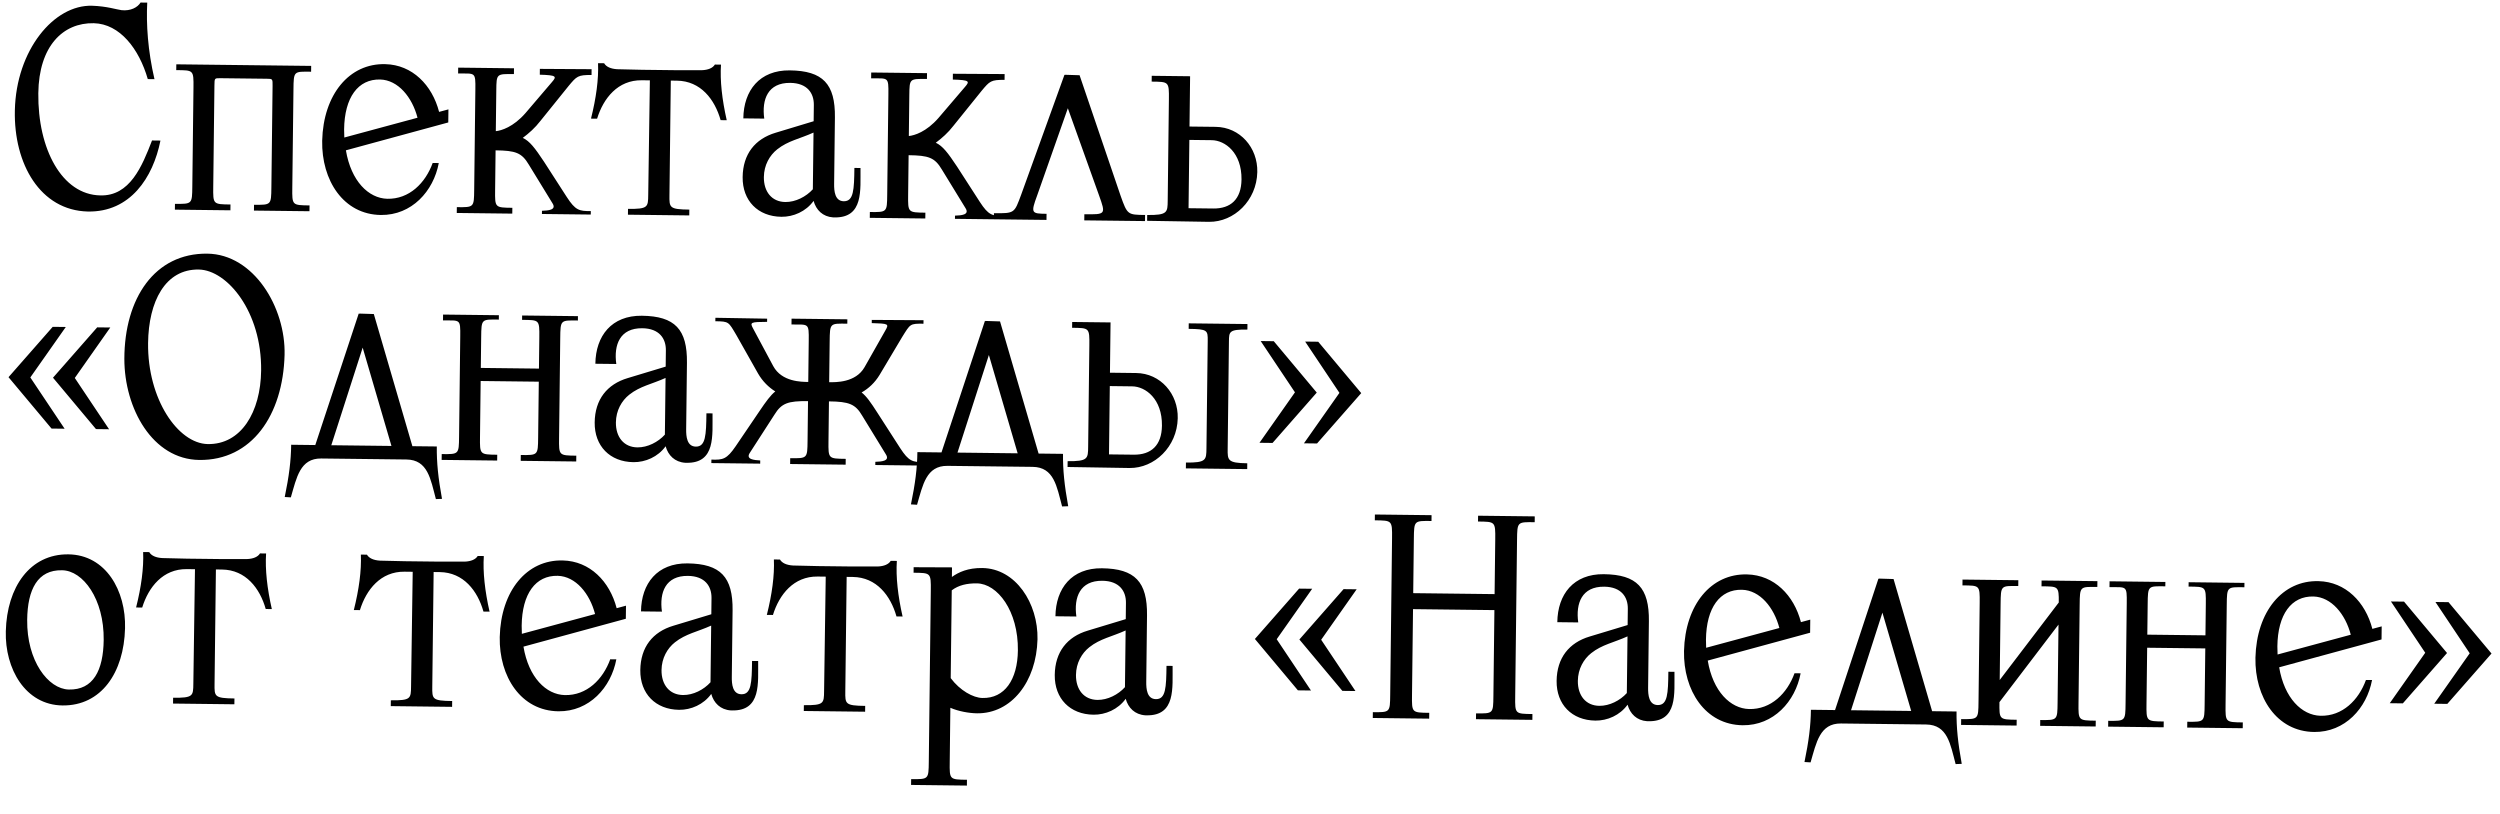 <?xml version="1.0" encoding="UTF-8"?> <svg xmlns="http://www.w3.org/2000/svg" width="172" height="56" viewBox="0 0 172 56" fill="none"><path d="M1.022 7.594C1.111 3.455 3.708 0.305 6.347 0.396C7.347 0.428 8.024 0.656 8.364 0.7C8.983 0.767 9.466 0.513 9.67 0.175L10.13 0.181C10.053 1.68 10.171 3.481 10.628 5.447L10.168 5.441C9.573 3.374 8.253 1.639 6.453 1.597C4.334 1.552 2.674 3.173 2.636 6.413C2.591 10.273 4.274 13.393 6.894 13.444C8.933 13.508 9.778 11.437 10.459 9.665L11.039 9.672C10.528 12.226 8.96 14.608 6.041 14.553C2.781 14.475 0.939 11.293 1.022 7.594ZM18.359 5.418L15.159 5.38C14.759 5.376 14.759 5.376 14.753 5.875L14.671 12.855C14.657 14.055 14.657 14.055 15.857 14.069L15.852 14.469L12.032 14.424L12.037 14.024C13.217 14.038 13.217 14.038 13.231 12.838L13.311 6.039C13.326 4.799 13.305 4.838 12.125 4.824L12.13 4.425L21.409 4.534L21.404 4.934C20.205 4.92 20.205 4.88 20.19 6.16L20.11 12.919C20.096 14.119 20.096 14.119 21.296 14.133L21.291 14.533L17.472 14.488L17.477 14.088C18.656 14.102 18.656 14.102 18.671 12.902L18.753 5.923C18.759 5.423 18.759 5.423 18.359 5.418ZM23.689 9.461L28.725 8.1C28.361 6.696 27.395 5.504 26.156 5.47C24.636 5.432 23.701 6.701 23.675 8.901C23.673 9.081 23.691 9.281 23.689 9.461ZM30.841 8.425L23.798 10.342C24.153 12.467 25.36 13.641 26.639 13.676C28.159 13.714 29.272 12.587 29.768 11.213L30.188 11.218C29.826 13.153 28.326 14.816 26.206 14.791C23.626 14.761 22.114 12.403 22.166 9.683C22.243 6.504 24.029 4.345 26.508 4.414C28.368 4.456 29.732 5.852 30.21 7.698L30.852 7.525L30.841 8.425ZM34.096 10.344L34.064 13.083C34.05 14.283 34.05 14.283 35.25 14.297L35.245 14.697L31.425 14.652L31.43 14.252C32.61 14.266 32.61 14.266 32.624 13.066L32.705 6.167C32.72 4.927 32.698 5.067 31.518 5.053L31.523 4.653L35.363 4.698L35.358 5.098C34.158 5.084 34.158 5.064 34.145 6.224L34.112 9.024C34.492 8.988 35.315 8.738 36.147 7.788L37.972 5.649C38.316 5.253 38.297 5.173 37.138 5.139L37.142 4.739L40.702 4.761L40.698 5.161C39.758 5.15 39.677 5.249 39.129 5.903L37.18 8.32C36.815 8.796 36.39 9.171 35.967 9.486C36.444 9.711 36.798 10.175 37.427 11.123L38.999 13.562C39.588 14.469 39.847 14.532 40.648 14.521L40.645 14.761L37.285 14.722L37.288 14.502C37.708 14.486 38.308 14.454 38.014 13.99L36.385 11.331C35.895 10.505 35.476 10.36 34.096 10.344ZM44.598 13.408L44.711 5.528L44.151 5.522C42.511 5.502 41.516 6.751 41.08 8.166L40.66 8.161C41.016 6.745 41.192 5.447 41.145 4.346L41.565 4.351C41.702 4.593 42.02 4.737 42.46 4.762C43.04 4.769 43.62 4.795 44.179 4.802L46.559 4.83C47.119 4.837 47.7 4.823 48.279 4.83C48.72 4.815 49.041 4.679 49.184 4.441L49.604 4.446C49.531 5.545 49.676 6.847 49.999 8.271L49.579 8.266C49.176 6.841 48.211 5.569 46.571 5.55L46.151 5.545L46.058 13.425C46.048 14.285 46.047 14.405 47.426 14.421L47.422 14.821L43.202 14.771L43.207 14.371C44.587 14.387 44.588 14.247 44.598 13.408ZM55.924 13.021L55.97 9.121C55.025 9.55 54.223 9.681 53.476 10.272C52.951 10.686 52.563 11.361 52.554 12.181C52.542 13.181 53.094 13.888 54.034 13.899C54.733 13.907 55.458 13.535 55.924 13.021ZM53.37 9.13L55.979 8.341L55.992 7.221C56.002 6.421 55.55 5.716 54.37 5.702C52.83 5.684 52.397 6.839 52.581 8.161L51.141 8.144C51.164 6.224 52.26 4.817 54.34 4.842C56.62 4.868 57.469 5.779 57.442 8.078L57.388 12.658C57.383 13.138 57.434 13.839 58.054 13.846C58.734 13.854 58.764 13.054 58.782 11.554L59.202 11.559C59.184 13.039 59.441 15.002 57.401 14.958L57.321 14.957C56.602 14.909 56.147 14.444 55.975 13.822C55.446 14.555 54.581 14.925 53.762 14.915C52.142 14.896 51.075 13.804 51.094 12.184C51.112 10.604 51.945 9.554 53.37 9.13ZM62.512 10.678L62.48 13.418C62.466 14.618 62.466 14.618 63.666 14.632L63.661 15.032L59.841 14.987L59.846 14.587C61.026 14.601 61.026 14.601 61.04 13.401L61.121 6.502C61.136 5.262 61.114 5.401 59.934 5.388L59.939 4.988L63.779 5.033L63.774 5.433C62.574 5.419 62.574 5.399 62.561 6.559L62.528 9.358C62.908 9.323 63.731 9.073 64.562 8.122L66.388 5.984C66.733 5.588 66.713 5.507 65.554 5.474L65.558 5.074L69.118 5.096L69.114 5.496C68.174 5.485 68.093 5.584 67.545 6.237L65.596 8.654C65.231 9.13 64.806 9.505 64.382 9.82C64.86 10.046 65.214 10.51 65.843 11.458L67.415 13.896C68.004 14.803 68.263 14.866 69.064 14.856L69.061 15.096L65.701 15.056L65.704 14.836C66.124 14.821 66.724 14.788 66.43 14.325L64.801 11.665C64.311 10.839 63.892 10.694 62.512 10.678ZM75.618 13.453L73.468 7.447L71.358 13.443C70.903 14.677 70.963 14.698 72.003 14.71L71.998 15.13L68.378 15.088L68.383 14.668C69.823 14.685 69.783 14.664 70.258 13.39L73.236 5.144L73.255 5.164L73.255 5.144L74.275 5.176L77.098 13.47C77.562 14.776 77.582 14.776 78.782 14.79L78.777 15.21L74.598 15.161L74.603 14.741C76.082 14.758 76.082 14.758 75.618 13.453ZM83.367 9.644L81.828 9.626L81.772 14.325L83.472 14.345C84.672 14.36 85.4 13.708 85.416 12.348C85.437 10.508 84.287 9.655 83.367 9.644ZM83.181 15.262L78.922 15.192L78.927 14.792C80.326 14.808 80.329 14.608 80.338 13.808L80.42 6.849C80.435 5.609 80.415 5.629 79.235 5.615L79.239 5.215L81.879 5.246L81.838 8.706L83.638 8.727C85.318 8.747 86.542 10.161 86.502 11.841C86.459 13.8 84.901 15.282 83.181 15.262ZM5.146 26.004L7.504 29.532L6.604 29.521L3.646 25.986L6.687 22.522L7.587 22.532L5.146 26.004ZM2.086 25.968L4.445 29.496L3.545 29.485L0.586 25.95L3.627 22.486L4.527 22.496L2.086 25.968ZM14.287 30.552C16.586 30.599 17.933 28.355 17.966 25.495C18.014 21.435 15.628 18.587 13.688 18.544C11.368 18.497 10.222 20.743 10.188 23.603C10.143 27.463 12.247 30.508 14.287 30.552ZM14.261 17.451C17.461 17.488 19.658 21.154 19.579 24.414C19.47 28.573 17.314 31.687 13.714 31.645C10.494 31.607 8.555 28.104 8.555 24.684C8.564 20.524 10.641 17.408 14.261 17.451ZM26.932 30.681L24.952 23.917L22.793 30.632L26.932 30.681ZM25.719 21.606L28.372 30.698L30.052 30.717C30.039 31.817 30.146 32.879 30.41 34.322L29.989 34.337C29.625 32.972 29.441 31.63 27.961 31.613L22.102 31.544C20.642 31.527 20.406 32.864 20.01 34.219L19.59 34.194C19.887 32.758 20.02 31.699 20.033 30.599L21.692 30.619L24.679 21.573L24.719 21.594L24.719 21.574L25.719 21.606ZM39.649 31.351L39.645 31.75L35.825 31.705L35.83 31.305C37.01 31.319 37.01 31.319 37.024 30.119L37.069 26.26L33.069 26.213L33.024 30.072C33.01 31.272 33.01 31.272 34.21 31.286L34.205 31.686L30.385 31.641L30.39 31.241C31.57 31.255 31.57 31.255 31.584 30.055L31.665 23.156C31.68 21.916 31.658 22.056 30.478 22.042L30.483 21.642L34.323 21.687L34.319 21.987C33.119 21.973 33.12 21.933 33.105 23.213L33.08 25.313L37.08 25.36L37.105 23.22C37.12 21.98 37.099 22.02 35.919 22.006L35.923 21.706L39.762 21.751L39.759 22.051C38.559 22.037 38.559 21.997 38.544 23.277L38.464 30.136C38.45 31.336 38.45 31.336 39.649 31.351ZM45.744 29.902L45.79 26.002C44.845 26.431 44.043 26.562 43.296 27.153C42.771 27.567 42.383 28.242 42.374 29.062C42.362 30.062 42.914 30.769 43.854 30.78C44.553 30.788 45.278 30.417 45.744 29.902ZM43.19 26.012L45.799 25.223L45.812 24.102C45.822 23.303 45.37 22.597 44.19 22.583C42.65 22.565 42.217 23.72 42.401 25.042L40.961 25.026C40.984 23.106 42.08 21.698 44.16 21.723C46.44 21.75 47.289 22.66 47.262 24.96L47.208 29.539C47.203 30.019 47.255 30.72 47.874 30.727C48.554 30.735 48.584 29.936 48.602 28.436L49.022 28.441C49.004 29.921 49.261 31.884 47.221 31.84L47.141 31.839C46.422 31.79 45.967 31.325 45.795 30.703C45.266 31.437 44.401 31.806 43.582 31.797C41.962 31.778 40.895 30.685 40.914 29.065C40.932 27.485 41.765 26.435 43.19 26.012ZM58.185 31.569L58.181 31.969L54.361 31.924L54.366 31.524C55.546 31.538 55.546 31.538 55.56 30.338L55.592 27.598C54.212 27.582 53.77 27.736 53.281 28.531L51.59 31.151C51.285 31.608 51.884 31.655 52.304 31.68L52.301 31.899L48.941 31.86L48.944 31.62C49.744 31.649 50.005 31.592 50.615 30.7L52.243 28.299C52.712 27.604 53.017 27.188 53.34 26.931C52.883 26.646 52.468 26.241 52.154 25.697L50.665 23.06C50.116 22.133 50.156 22.114 49.216 22.102L49.219 21.863L52.779 21.924L52.776 22.144C51.616 22.151 51.576 22.17 51.83 22.633L53.2 25.19C53.788 26.277 55.148 26.273 55.608 26.278L55.641 23.438C55.656 22.198 55.634 22.338 54.454 22.324L54.459 21.924L58.298 21.969L58.295 22.269C57.095 22.255 57.096 22.215 57.081 23.495L57.047 26.295C57.487 26.3 58.867 26.336 59.48 25.264L60.91 22.74C61.175 22.283 61.135 22.263 59.976 22.229L59.978 22.009L63.538 22.031L63.535 22.271C62.595 22.26 62.635 22.28 62.064 23.194L60.514 25.796C60.187 26.332 59.763 26.727 59.279 27.001C59.616 27.265 59.911 27.689 60.363 28.394L61.934 30.833C62.524 31.74 62.783 31.803 63.583 31.792L63.58 32.032L60.221 31.993L60.223 31.773C60.643 31.758 61.244 31.725 60.949 31.261L59.321 28.602C58.85 27.796 58.412 27.631 57.032 27.615L57 30.355C56.986 31.555 56.986 31.555 58.185 31.569ZM70.015 31.188L68.035 24.424L65.875 31.139L70.015 31.188ZM68.802 22.113L71.455 31.205L73.135 31.225C73.122 32.325 73.23 33.386 73.493 34.829L73.072 34.844C72.708 33.48 72.524 32.138 71.044 32.12L65.185 32.051C63.725 32.034 63.489 33.371 63.093 34.727L62.673 34.702C62.97 33.265 63.103 32.207 63.116 31.107L64.775 31.126L67.762 22.081L67.802 22.101L67.802 22.081L68.802 22.113ZM77.894 26.581L76.354 26.562L76.299 31.262L77.999 31.282C79.199 31.296 79.926 30.645 79.942 29.285C79.964 27.445 78.814 26.591 77.894 26.581ZM77.708 32.199L73.448 32.129L73.453 31.729C74.853 31.745 74.856 31.545 74.865 30.745L74.947 23.766C74.962 22.546 74.941 22.566 73.761 22.552L73.766 22.152L76.406 22.183L76.365 25.642L78.165 25.664C79.845 25.683 81.068 27.098 81.028 28.778C80.985 30.737 79.428 32.219 77.708 32.199ZM84.551 23.479L84.464 30.878C84.455 31.658 84.453 31.858 85.812 31.874L85.808 32.274L81.588 32.224L81.593 31.824C82.993 31.841 82.995 31.641 83.004 30.841L83.091 23.462C83.1 22.722 83.081 22.641 81.781 22.626L81.785 22.246L85.825 22.294L85.821 22.674C84.561 22.659 84.559 22.819 84.551 23.479ZM87.552 30.474L86.652 30.464L89.093 26.992L86.735 23.464L87.635 23.475L90.593 27.01L87.552 30.474ZM90.612 30.511L89.712 30.5L92.153 27.029L89.794 23.5L90.694 23.511L93.653 27.046L90.612 30.511ZM4.733 47.44C6.413 47.48 7.109 46.128 7.134 44.028C7.167 41.209 5.71 39.251 4.27 39.234C2.59 39.195 1.894 40.547 1.87 42.646C1.836 45.466 3.314 47.404 4.733 47.44ZM4.703 38.139C7.283 38.17 8.674 40.646 8.603 43.226C8.527 46.285 6.96 48.567 4.3 48.535C1.741 48.505 0.33 46.008 0.4 43.429C0.476 40.39 2.063 38.108 4.703 38.139ZM13.302 47.041L13.414 39.162L12.854 39.155C11.214 39.136 10.22 40.385 9.783 41.8L9.363 41.794C9.72 40.379 9.895 39.081 9.848 37.98L10.268 37.985C10.405 38.227 10.723 38.37 11.163 38.395C11.743 38.402 12.323 38.429 12.883 38.436L15.263 38.464C15.823 38.47 16.403 38.457 16.983 38.464C17.423 38.449 17.745 38.313 17.887 38.075L18.307 38.08C18.235 39.179 18.379 40.481 18.702 41.904L18.282 41.9C17.879 40.475 16.914 39.203 15.274 39.184L14.854 39.179L14.761 47.058C14.751 47.918 14.75 48.038 16.13 48.055L16.125 48.455L11.905 48.405L11.91 48.005C13.29 48.021 13.292 47.881 13.302 47.041ZM28.281 47.218L28.394 39.339L27.834 39.332C26.194 39.312 25.199 40.561 24.762 41.976L24.343 41.971C24.699 40.555 24.875 39.257 24.827 38.156L25.247 38.161C25.385 38.403 25.703 38.547 26.143 38.572C26.723 38.579 27.302 38.606 27.862 38.612L30.242 38.64C30.802 38.647 31.382 38.634 31.962 38.64C32.402 38.626 32.724 38.489 32.867 38.251L33.287 38.256C33.214 39.355 33.359 40.657 33.682 42.081L33.262 42.076C32.859 40.651 31.893 39.38 30.254 39.36L29.834 39.355L29.741 47.235C29.731 48.095 29.729 48.215 31.109 48.231L31.105 48.631L26.885 48.581L26.89 48.181C28.269 48.198 28.271 48.058 28.281 47.218ZM35.904 43.607L40.941 42.246C40.577 40.842 39.611 39.651 38.372 39.616C36.852 39.578 35.917 40.847 35.891 43.047C35.889 43.227 35.907 43.427 35.904 43.607ZM43.057 42.571L36.014 44.489C36.369 46.613 37.575 47.787 38.855 47.822C40.375 47.86 41.488 46.733 41.984 45.359L42.404 45.364C42.041 47.3 40.542 48.962 38.422 48.937C35.842 48.907 34.33 46.549 34.382 43.829C34.459 40.65 36.245 38.491 38.724 38.56C40.584 38.602 41.947 39.998 42.426 41.844L43.068 41.671L43.057 42.571ZM48.883 46.94L48.929 43.041C47.984 43.469 47.183 43.6 46.436 44.191C45.911 44.605 45.523 45.281 45.513 46.1C45.501 47.1 46.053 47.807 46.993 47.818C47.693 47.826 48.417 47.455 48.883 46.94ZM46.329 43.05L48.939 42.261L48.952 41.141C48.961 40.341 48.51 39.635 47.33 39.621C45.79 39.603 45.356 40.758 45.541 42.081L44.101 42.064C44.123 40.144 45.22 38.737 47.3 38.761C49.58 38.788 50.429 39.698 50.402 41.998L50.348 46.578C50.342 47.057 50.394 47.758 51.014 47.765C51.694 47.773 51.723 46.974 51.741 45.474L52.161 45.479C52.144 46.959 52.4 48.922 50.361 48.878L50.281 48.877C49.561 48.828 49.107 48.363 48.934 47.741C48.405 48.475 47.541 48.845 46.721 48.835C45.101 48.816 44.034 47.723 44.053 46.103C44.072 44.523 44.904 43.473 46.329 43.05ZM56.697 47.552L56.81 39.673L56.25 39.666C54.61 39.647 53.615 40.896 53.178 42.31L52.758 42.306C53.115 40.89 53.291 39.592 53.243 38.491L53.663 38.496C53.801 38.738 54.119 38.881 54.559 38.907C55.139 38.913 55.718 38.94 56.278 38.947L58.658 38.975C59.218 38.981 59.798 38.968 60.378 38.975C60.818 38.96 61.14 38.824 61.283 38.586L61.703 38.591C61.63 39.69 61.775 40.992 62.098 42.416L61.678 42.411C61.275 40.986 60.309 39.714 58.67 39.695L58.25 39.69L58.157 47.569C58.147 48.429 58.145 48.55 59.525 48.566L59.52 48.966L55.301 48.916L55.306 48.516C56.685 48.532 56.687 48.392 56.697 47.552ZM65.48 40.615L65.409 46.655C66.039 47.502 66.953 48.013 67.593 48.021C69.112 48.059 70.008 46.769 70.031 44.749C70.063 42.029 68.625 40.152 67.206 40.136C66.525 40.128 65.944 40.261 65.48 40.615ZM65.385 48.695L65.341 52.434C65.326 53.634 65.326 53.634 66.526 53.648L66.522 54.048L62.682 54.003L62.687 53.603C63.886 53.617 63.886 53.617 63.901 52.417L64.039 40.638C64.054 39.398 64.034 39.418 62.854 39.404L62.858 39.024L65.498 39.035L65.491 39.695C65.954 39.361 66.598 39.068 67.578 39.08C69.878 39.107 71.43 41.505 71.38 43.985C71.306 46.904 69.58 49.104 67.22 49.076C66.68 49.07 65.942 48.941 65.385 48.695ZM77.397 47.276L77.443 43.376C76.498 43.805 75.696 43.936 74.949 44.527C74.424 44.941 74.036 45.616 74.027 46.436C74.015 47.436 74.567 48.143 75.507 48.154C76.207 48.162 76.931 47.791 77.397 47.276ZM74.843 43.386L77.452 42.596L77.465 41.477C77.475 40.677 77.023 39.971 75.843 39.957C74.303 39.939 73.87 41.094 74.054 42.416L72.614 42.399C72.637 40.48 73.734 39.072 75.813 39.097C78.093 39.124 78.942 40.034 78.915 42.334L78.862 46.913C78.856 47.393 78.908 48.094 79.528 48.101C80.207 48.109 80.237 47.31 80.255 45.81L80.675 45.815C80.657 47.294 80.914 49.258 78.874 49.214L78.794 49.213C78.075 49.164 77.62 48.699 77.448 48.077C76.919 48.811 76.055 49.18 75.235 49.171C73.615 49.152 72.548 48.059 72.567 46.439C72.585 44.859 73.418 43.809 74.843 43.386ZM90.897 44.015L93.255 47.543L92.355 47.532L89.397 43.997L92.438 40.533L93.338 40.543L90.897 44.015ZM87.837 43.979L90.195 47.507L89.296 47.496L86.337 43.961L89.378 40.497L90.278 40.507L87.837 43.979ZM105.431 49.126L105.427 49.526L101.547 49.481L101.552 49.081C102.732 49.095 102.732 49.095 102.746 47.895L102.815 41.975L97.216 41.909L97.146 47.829C97.132 49.029 97.132 49.029 98.332 49.043L98.327 49.443L94.447 49.397L94.452 48.997C95.632 49.011 95.632 49.011 95.646 47.811L95.773 37.032C95.788 35.792 95.767 35.812 94.588 35.798L94.592 35.398L98.492 35.444L98.487 35.844C97.287 35.83 97.288 35.81 97.273 37.069L97.229 40.809L102.828 40.875L102.873 37.115C102.887 35.876 102.867 35.895 101.687 35.881L101.692 35.481L105.591 35.527L105.587 35.927C104.387 35.913 104.387 35.893 104.372 37.153L104.246 47.912C104.231 49.112 104.231 49.112 105.431 49.126ZM111.926 47.683L111.972 43.783C111.027 44.212 110.225 44.343 109.478 44.934C108.953 45.348 108.565 46.023 108.556 46.843C108.544 47.843 109.096 48.55 110.036 48.561C110.735 48.569 111.46 48.197 111.926 47.683ZM109.372 43.792L111.981 43.003L111.994 41.883C112.004 41.083 111.552 40.378 110.372 40.364C108.832 40.346 108.399 41.501 108.583 42.823L107.143 42.806C107.166 40.886 108.262 39.479 110.342 39.504C112.622 39.53 113.471 40.441 113.444 42.74L113.39 47.32C113.385 47.8 113.436 48.501 114.056 48.508C114.736 48.516 114.766 47.716 114.783 46.216L115.203 46.221C115.186 47.701 115.443 49.664 113.403 49.62L113.323 49.619C112.604 49.571 112.149 49.105 111.977 48.483C111.448 49.217 110.583 49.587 109.764 49.577C108.144 49.558 107.076 48.466 107.095 46.846C107.114 45.266 107.947 44.216 109.372 43.792ZM117.383 44.567L122.42 43.206C122.056 41.802 121.09 40.61 119.85 40.576C118.331 40.538 117.396 41.807 117.37 44.007C117.368 44.187 117.385 44.387 117.383 44.567ZM124.536 43.531L117.493 45.448C117.848 47.572 119.054 48.747 120.334 48.782C121.853 48.82 122.967 47.693 123.463 46.319L123.883 46.324C123.52 48.259 122.02 49.922 119.901 49.897C117.321 49.867 115.808 47.508 115.86 44.789C115.938 41.61 117.723 39.45 120.203 39.52C122.062 39.562 123.426 40.958 123.904 42.803L124.546 42.631L124.536 43.531ZM131.49 48.913L129.51 42.15L127.351 48.864L131.49 48.913ZM130.277 39.838L132.93 48.93L134.61 48.95C134.597 50.05 134.705 51.111 134.968 52.554L134.547 52.569C134.184 51.205 133.999 49.863 132.519 49.845L126.66 49.776C125.2 49.759 124.964 51.097 124.568 52.452L124.148 52.427C124.445 50.99 124.578 49.932 124.591 48.832L126.251 48.852L129.237 39.806L129.277 39.827L129.277 39.807L130.277 39.838ZM144.188 49.583L144.183 49.983L140.363 49.938L140.368 49.538C141.548 49.552 141.548 49.552 141.562 48.352L141.625 42.972L137.562 48.305C137.548 49.505 137.548 49.505 138.748 49.519L138.743 49.919L134.923 49.874L134.928 49.474C136.108 49.488 136.108 49.488 136.122 48.288L136.202 41.488C136.217 40.248 136.196 40.288 135.017 40.274L135.021 39.874L138.861 39.919L138.856 40.319C137.656 40.305 137.657 40.265 137.642 41.545L137.58 46.785L141.643 41.452C141.657 40.312 141.596 40.352 140.456 40.338L140.461 39.938L144.301 39.983L144.296 40.383C143.096 40.369 143.096 40.329 143.081 41.609L143.002 48.369C142.988 49.569 142.988 49.569 144.188 49.583ZM154.305 49.702L154.3 50.102L150.48 50.057L150.485 49.657C151.665 49.671 151.665 49.671 151.679 48.471L151.724 44.611L147.725 44.564L147.679 48.424C147.665 49.624 147.665 49.624 148.865 49.638L148.86 50.038L145.04 49.993L145.045 49.593C146.225 49.607 146.225 49.607 146.239 48.407L146.32 41.507C146.335 40.267 146.313 40.407 145.133 40.393L145.138 39.993L148.978 40.039L148.974 40.339C147.774 40.324 147.775 40.284 147.76 41.564L147.735 43.664L151.735 43.711L151.76 41.572C151.775 40.332 151.754 40.371 150.574 40.357L150.578 40.057L154.418 40.103L154.414 40.403C153.214 40.389 153.215 40.349 153.2 41.628L153.119 48.488C153.105 49.688 153.105 49.688 154.305 49.702ZM156.697 45.03L161.733 43.669C161.37 42.265 160.404 41.073 159.164 41.039C157.644 41.001 156.709 42.27 156.683 44.47C156.681 44.65 156.699 44.85 156.697 45.03ZM163.85 43.994L156.807 45.911C157.162 48.035 158.368 49.21 159.647 49.245C161.167 49.283 162.28 48.156 162.777 46.782L163.197 46.786C162.834 48.722 161.334 50.385 159.214 50.36C156.634 50.33 155.122 47.971 155.174 45.252C155.252 42.073 157.037 39.913 159.517 39.983C161.376 40.025 162.74 41.421 163.218 43.267L163.86 43.094L163.85 43.994ZM165.315 48.392L164.415 48.381L166.856 44.91L164.498 41.382L165.398 41.392L168.356 44.927L165.315 48.392ZM168.375 48.428L167.475 48.417L169.916 44.946L167.558 41.417L168.457 41.428L171.416 44.963L168.375 48.428Z" fill="black"></path></svg> 